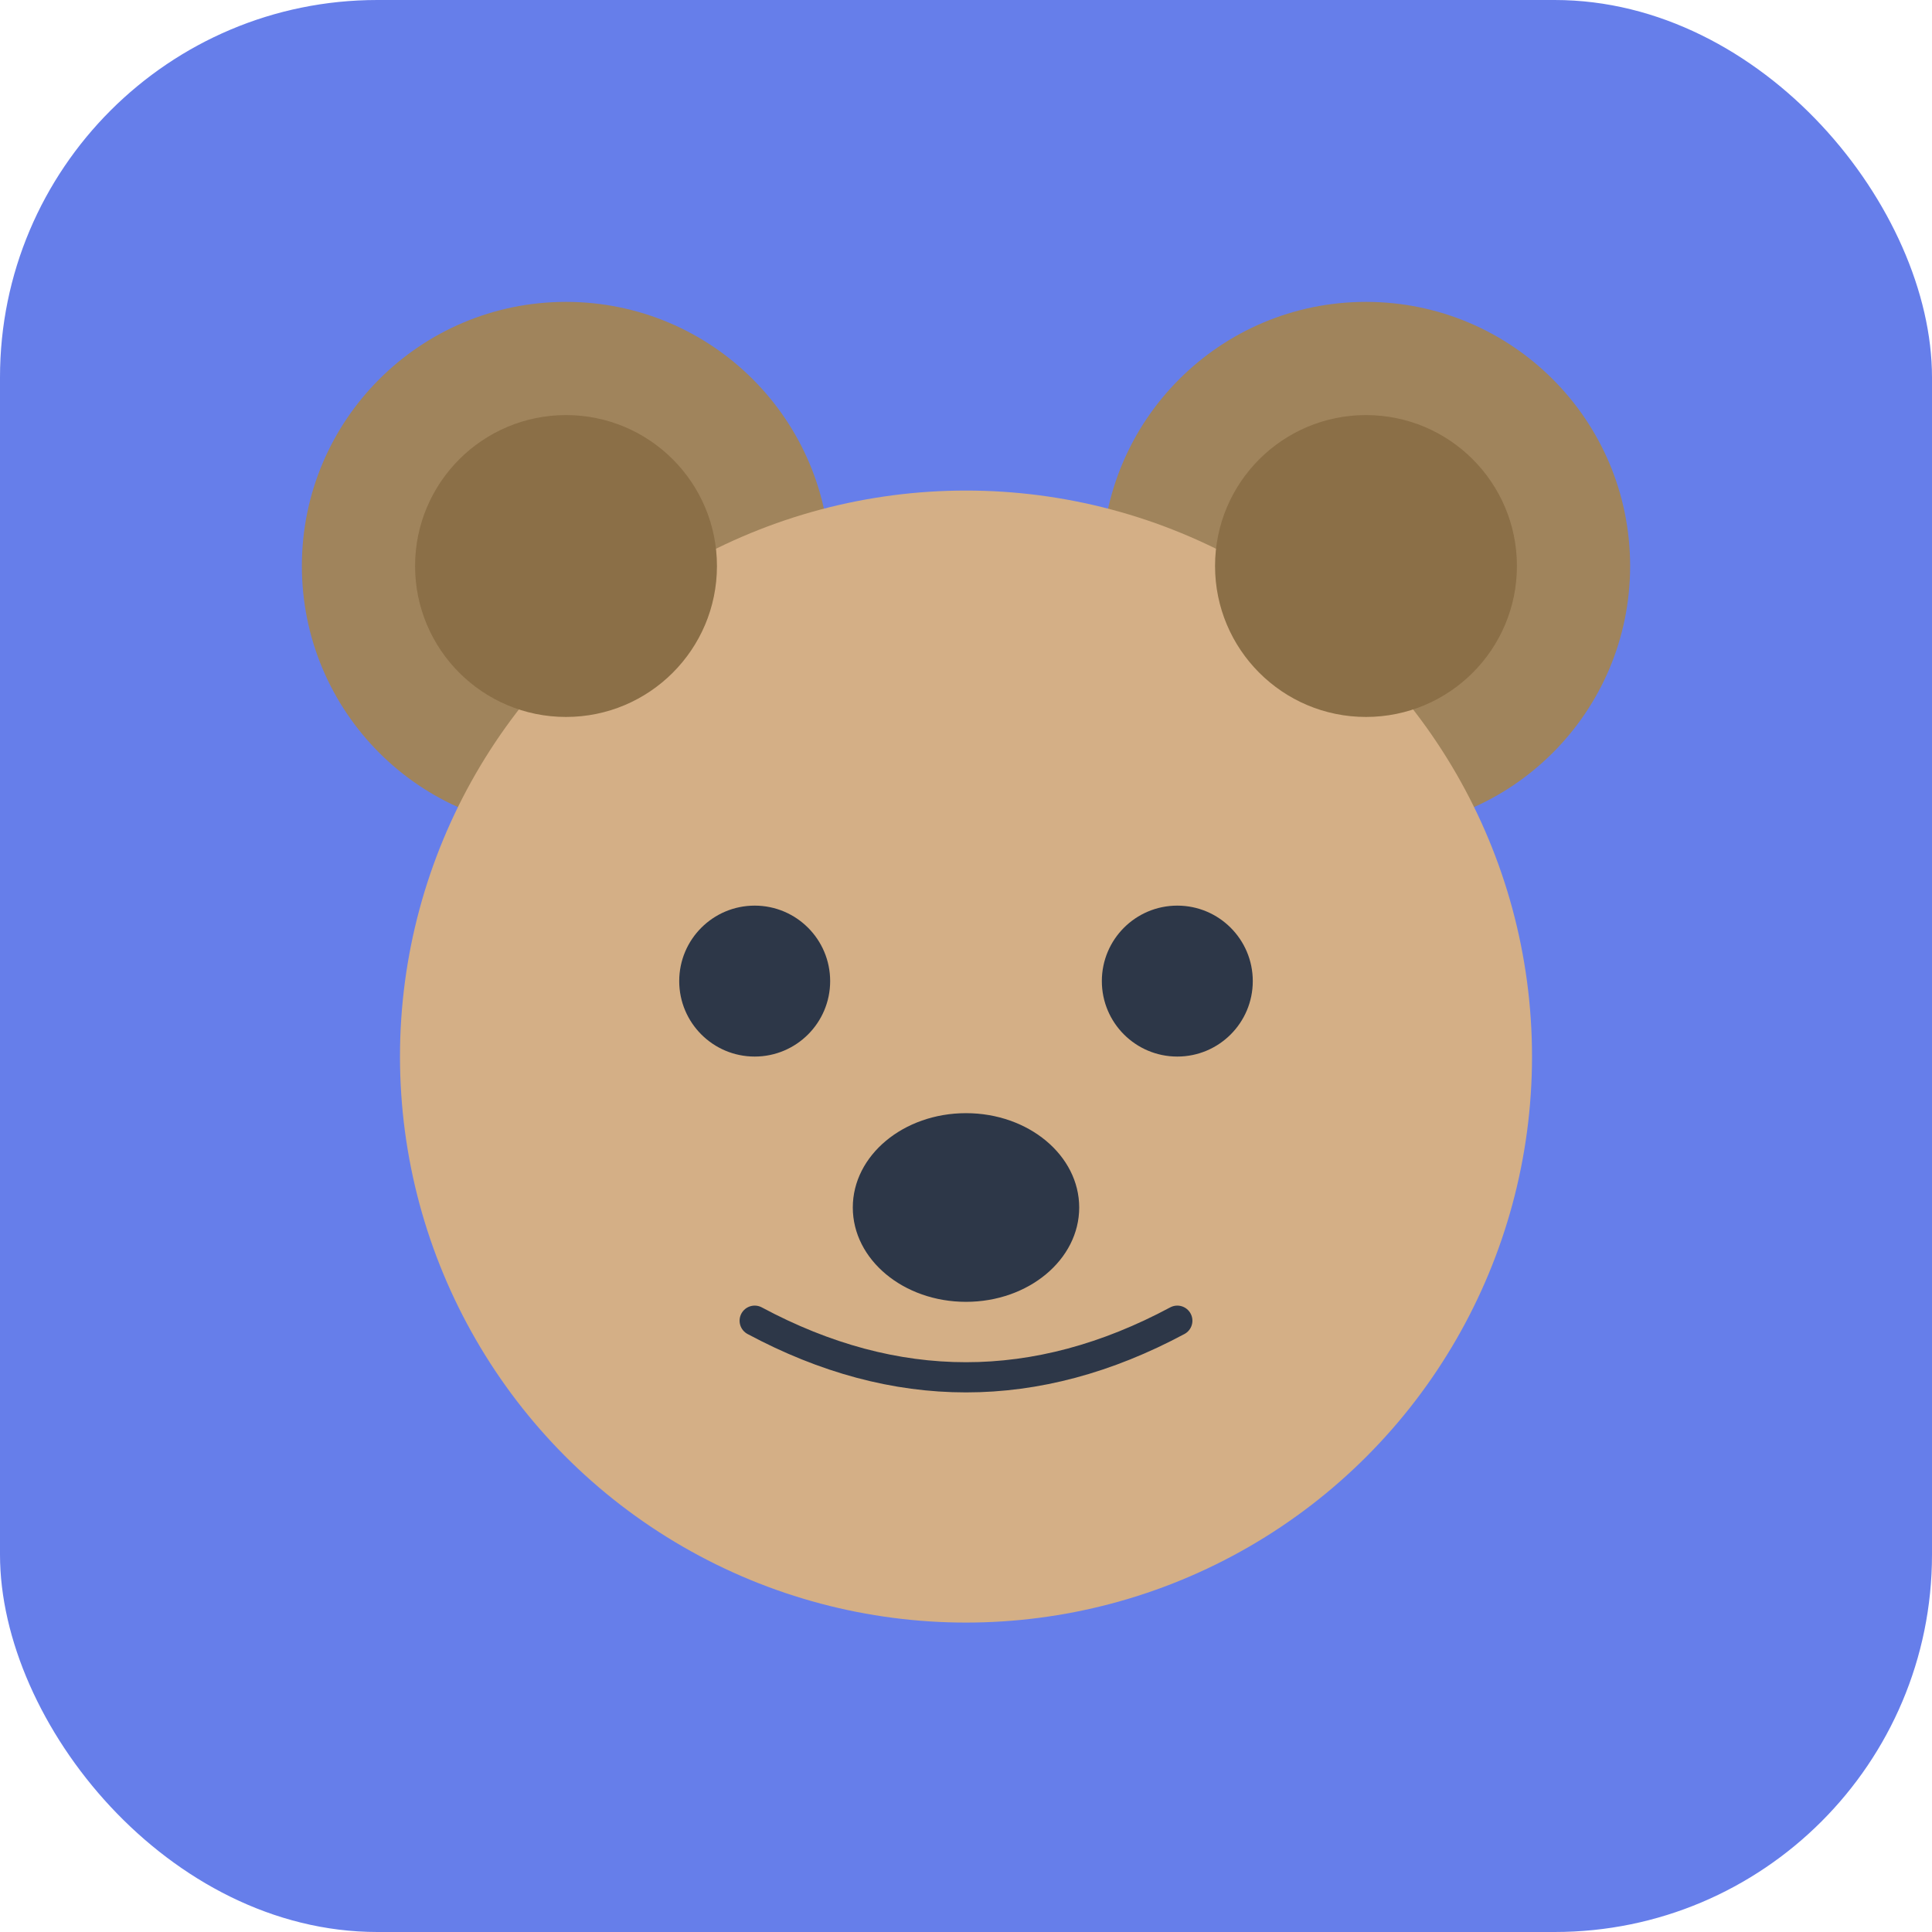 <svg width="512" height="512" viewBox="0 0 512 512" xmlns="http://www.w3.org/2000/svg">
  <!-- Simplified version for favicon -->
  <!-- Background -->
  <rect width="512" height="512" rx="100" fill="#667eea"/>
  
  <!-- Bear face simplified -->
  <g id="bear-icon">
    <!-- Ears -->
    <circle cx="150" cy="150" r="70" fill="#a0845c"/>
    <circle cx="362" cy="150" r="70" fill="#a0845c"/>
    
    <!-- Face -->
    <circle cx="256" cy="280" r="150" fill="#d4af86"/>
    
    <!-- Inner ears -->
    <circle cx="150" cy="150" r="40" fill="#8b6f47"/>
    <circle cx="362" cy="150" r="40" fill="#8b6f47"/>
    
    <!-- Eyes -->
    <circle cx="200" cy="260" r="20" fill="#2d3748"/>
    <circle cx="312" cy="260" r="20" fill="#2d3748"/>
    
    <!-- Nose -->
    <ellipse cx="256" cy="320" rx="30" ry="25" fill="#2d3748"/>
    
    <!-- Simple smile -->
    <path d="M 200 350 Q 256 380 312 350" stroke="#2d3748" stroke-width="8" fill="none" stroke-linecap="round"/>
  </g>
</svg>